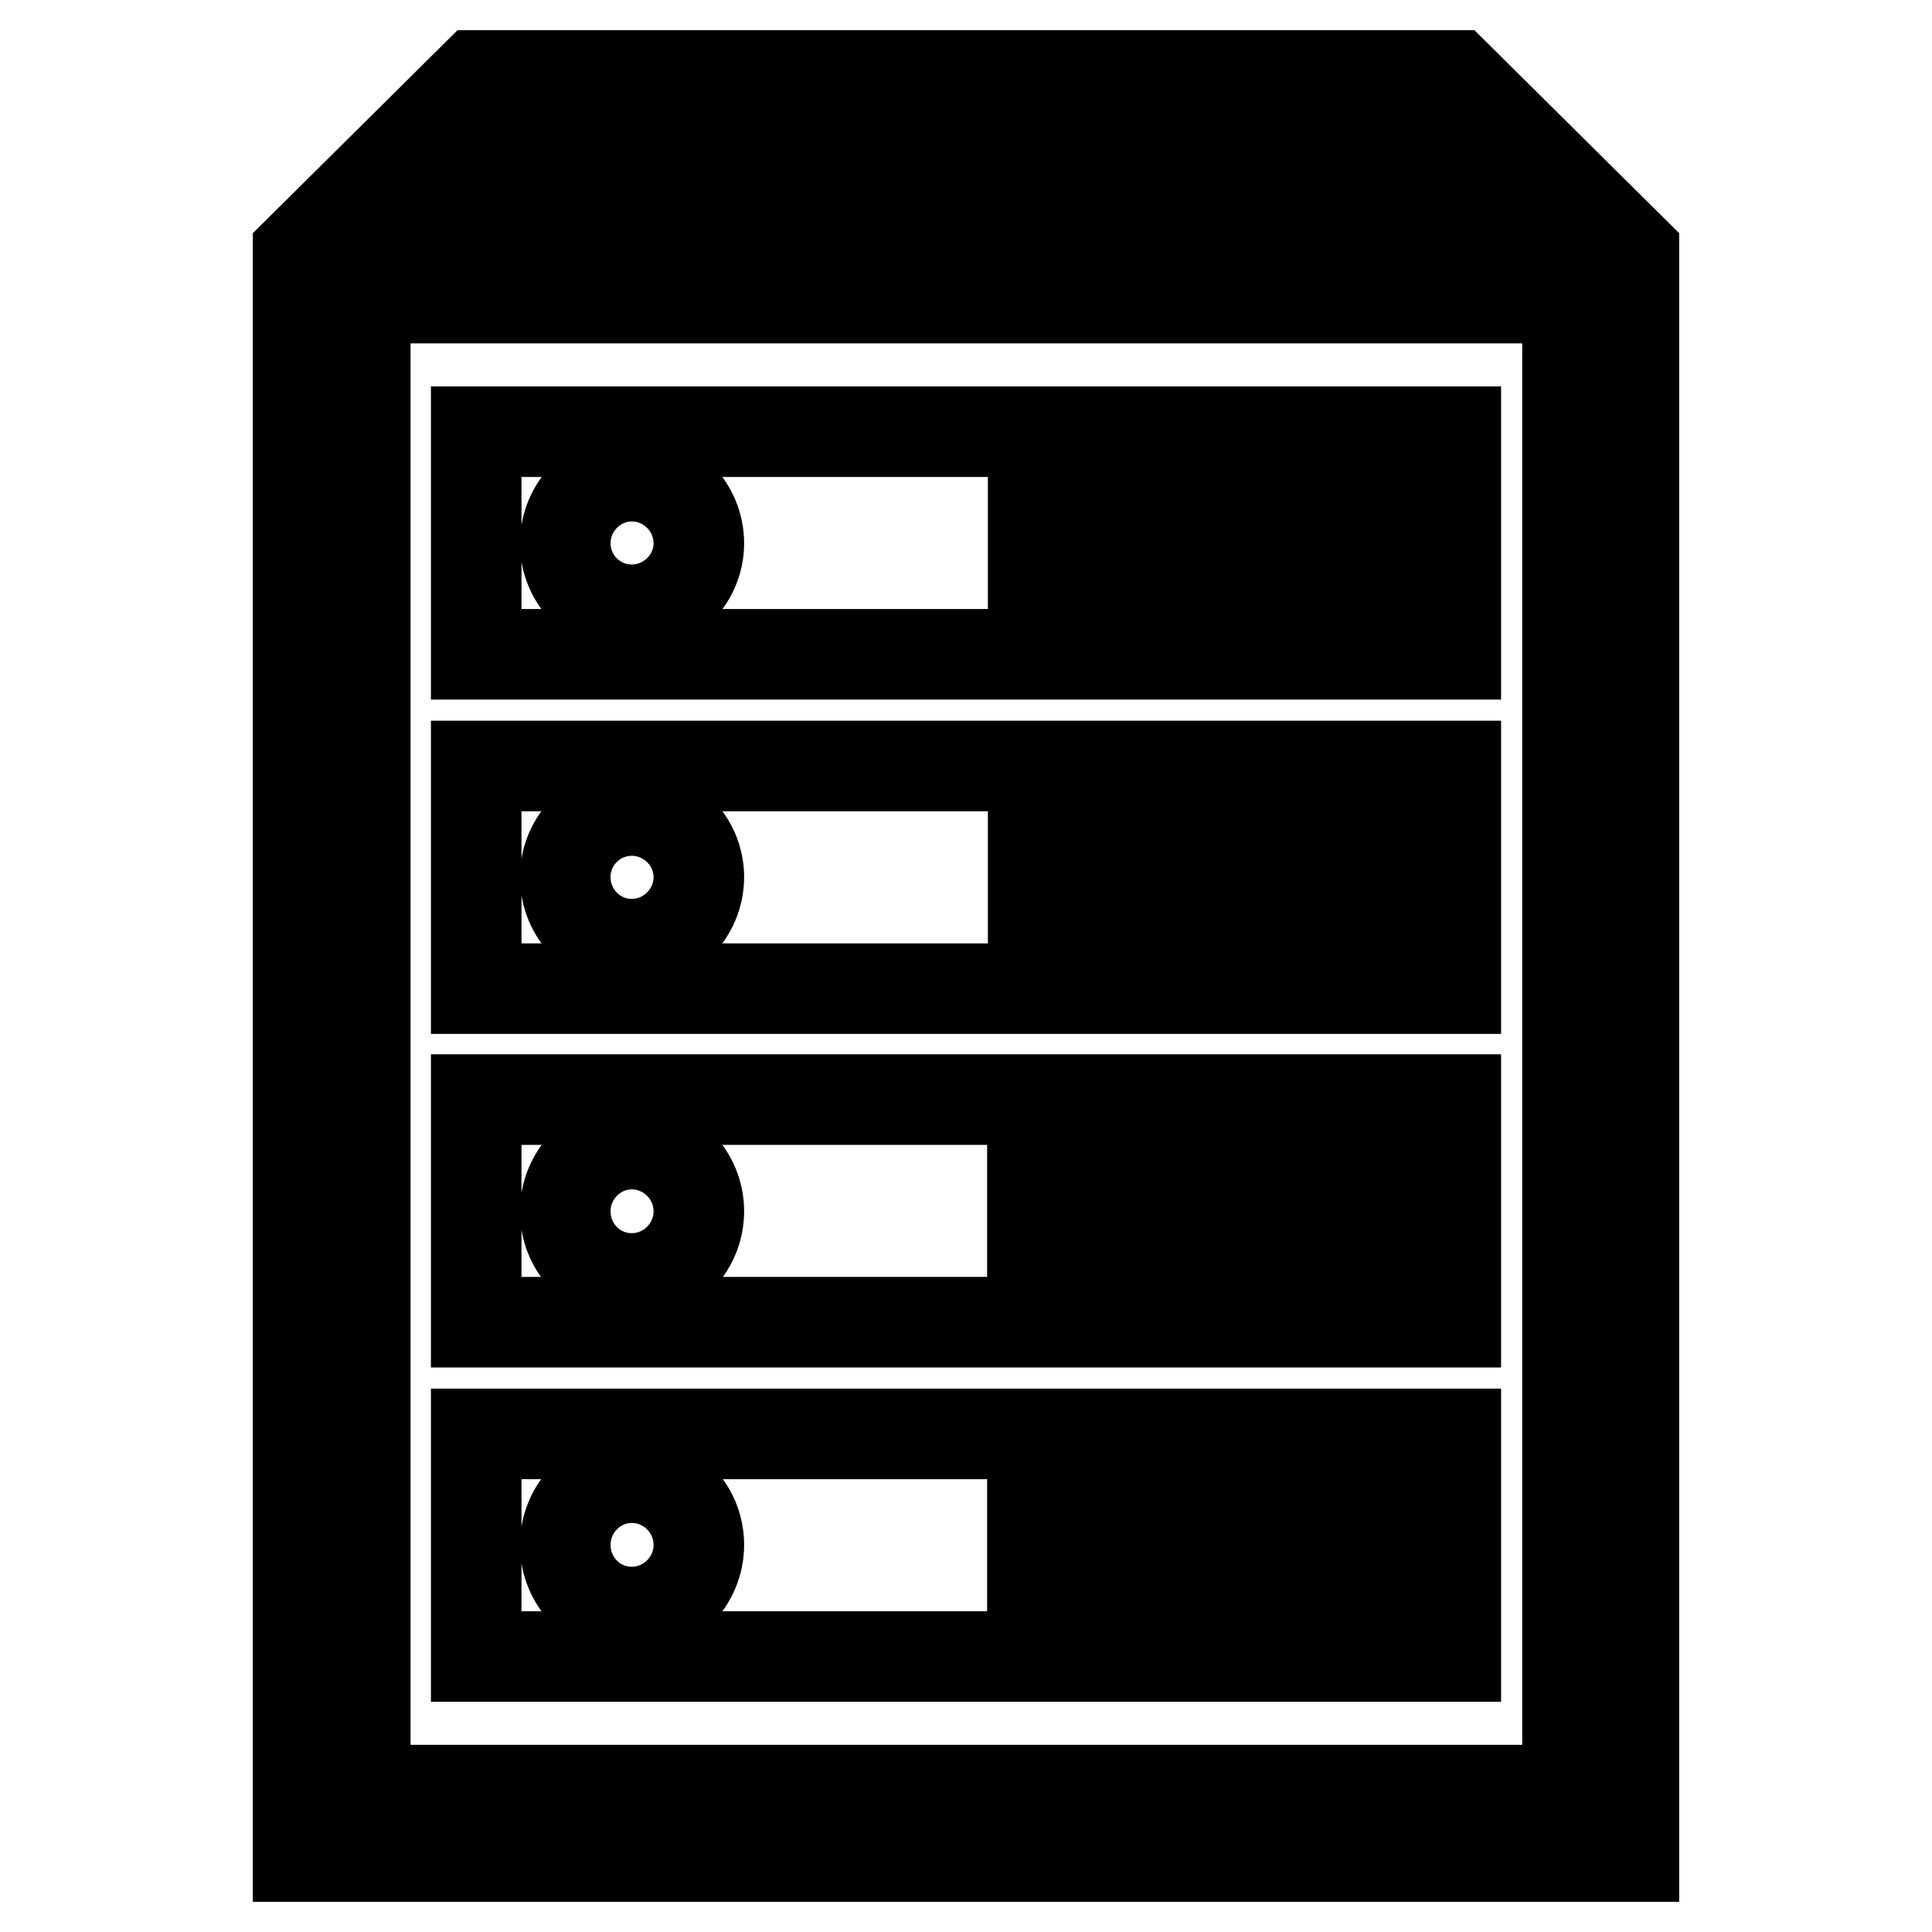 <?xml version="1.0" encoding="utf-8"?>
<!-- Svg Vector Icons : http://www.onlinewebfonts.com/icon -->
<!DOCTYPE svg PUBLIC "-//W3C//DTD SVG 1.1//EN" "http://www.w3.org/Graphics/SVG/1.1/DTD/svg11.dtd">
<svg version="1.1" xmlns="http://www.w3.org/2000/svg" xmlns:xlink="http://www.w3.org/1999/xlink" x="0px" y="0px" viewBox="0 0 256 256" enable-background="new 0 0 256 256" xml:space="preserve">
<g> <path stroke-width="12" fill-opacity="0" stroke="#000000"  d="M63.1,57.2v29.5h129.8V57.2H63.1z M83.7,80.8c-4.9,0-8.8-4-8.8-8.8c0-4.9,4-8.9,8.8-8.9 c4.9,0,8.9,4,8.9,8.9C92.6,76.8,88.6,80.8,83.7,80.8z M148.7,80.8h-11.8V63.1h11.8V80.8z M166.3,80.8h-11.8V63.1h11.8V80.8z  M184,80.8h-11.8V63.1H184V80.8z M63.1,101.5V131h129.8v-29.5H63.1z M83.7,125.1c-4.9,0-8.8-4-8.8-8.9c0-4.9,4-8.8,8.8-8.8 c4.9,0,8.9,4,8.9,8.8C92.6,121.1,88.6,125.1,83.7,125.1z M148.7,125.1h-11.8v-17.7h11.8V125.1z M166.3,125.1h-11.8v-17.7h11.8 V125.1z M184,125.1h-11.8v-17.7H184V125.1z M63.1,175.2h129.8v-29.5H63.1V175.2z M172.3,151.6H184v17.7h-11.8V151.6z M154.5,151.6 h11.8v17.7h-11.8V151.6z M136.8,151.6h11.8v17.7h-11.8V151.6z M83.7,151.6c4.9,0,8.9,4,8.9,8.9c0,4.9-4,8.9-8.9,8.9 c-4.9,0-8.8-4-8.8-8.9C74.9,155.6,78.9,151.6,83.7,151.6z M63.1,219.5h129.8V190H63.1V219.5z M172.3,195.8H184v17.7h-11.8V195.8z  M154.5,195.8h11.8v17.7h-11.8V195.8z M136.8,195.8h11.8v17.7h-11.8V195.8z M83.7,195.8c4.9,0,8.9,4,8.9,8.9c0,4.9-4,8.9-8.9,8.9 c-4.9,0-8.8-4-8.8-8.9C74.9,199.8,78.9,195.8,83.7,195.8z M192.9,10H63.1L39.5,33.4V246h177V33.4L192.9,10z M66.7,18.9h122.9 l11.7,11.8H54.8L66.7,18.9z M48.4,237.2V39.5h159.3v197.7H48.4z"/></g>
</svg>